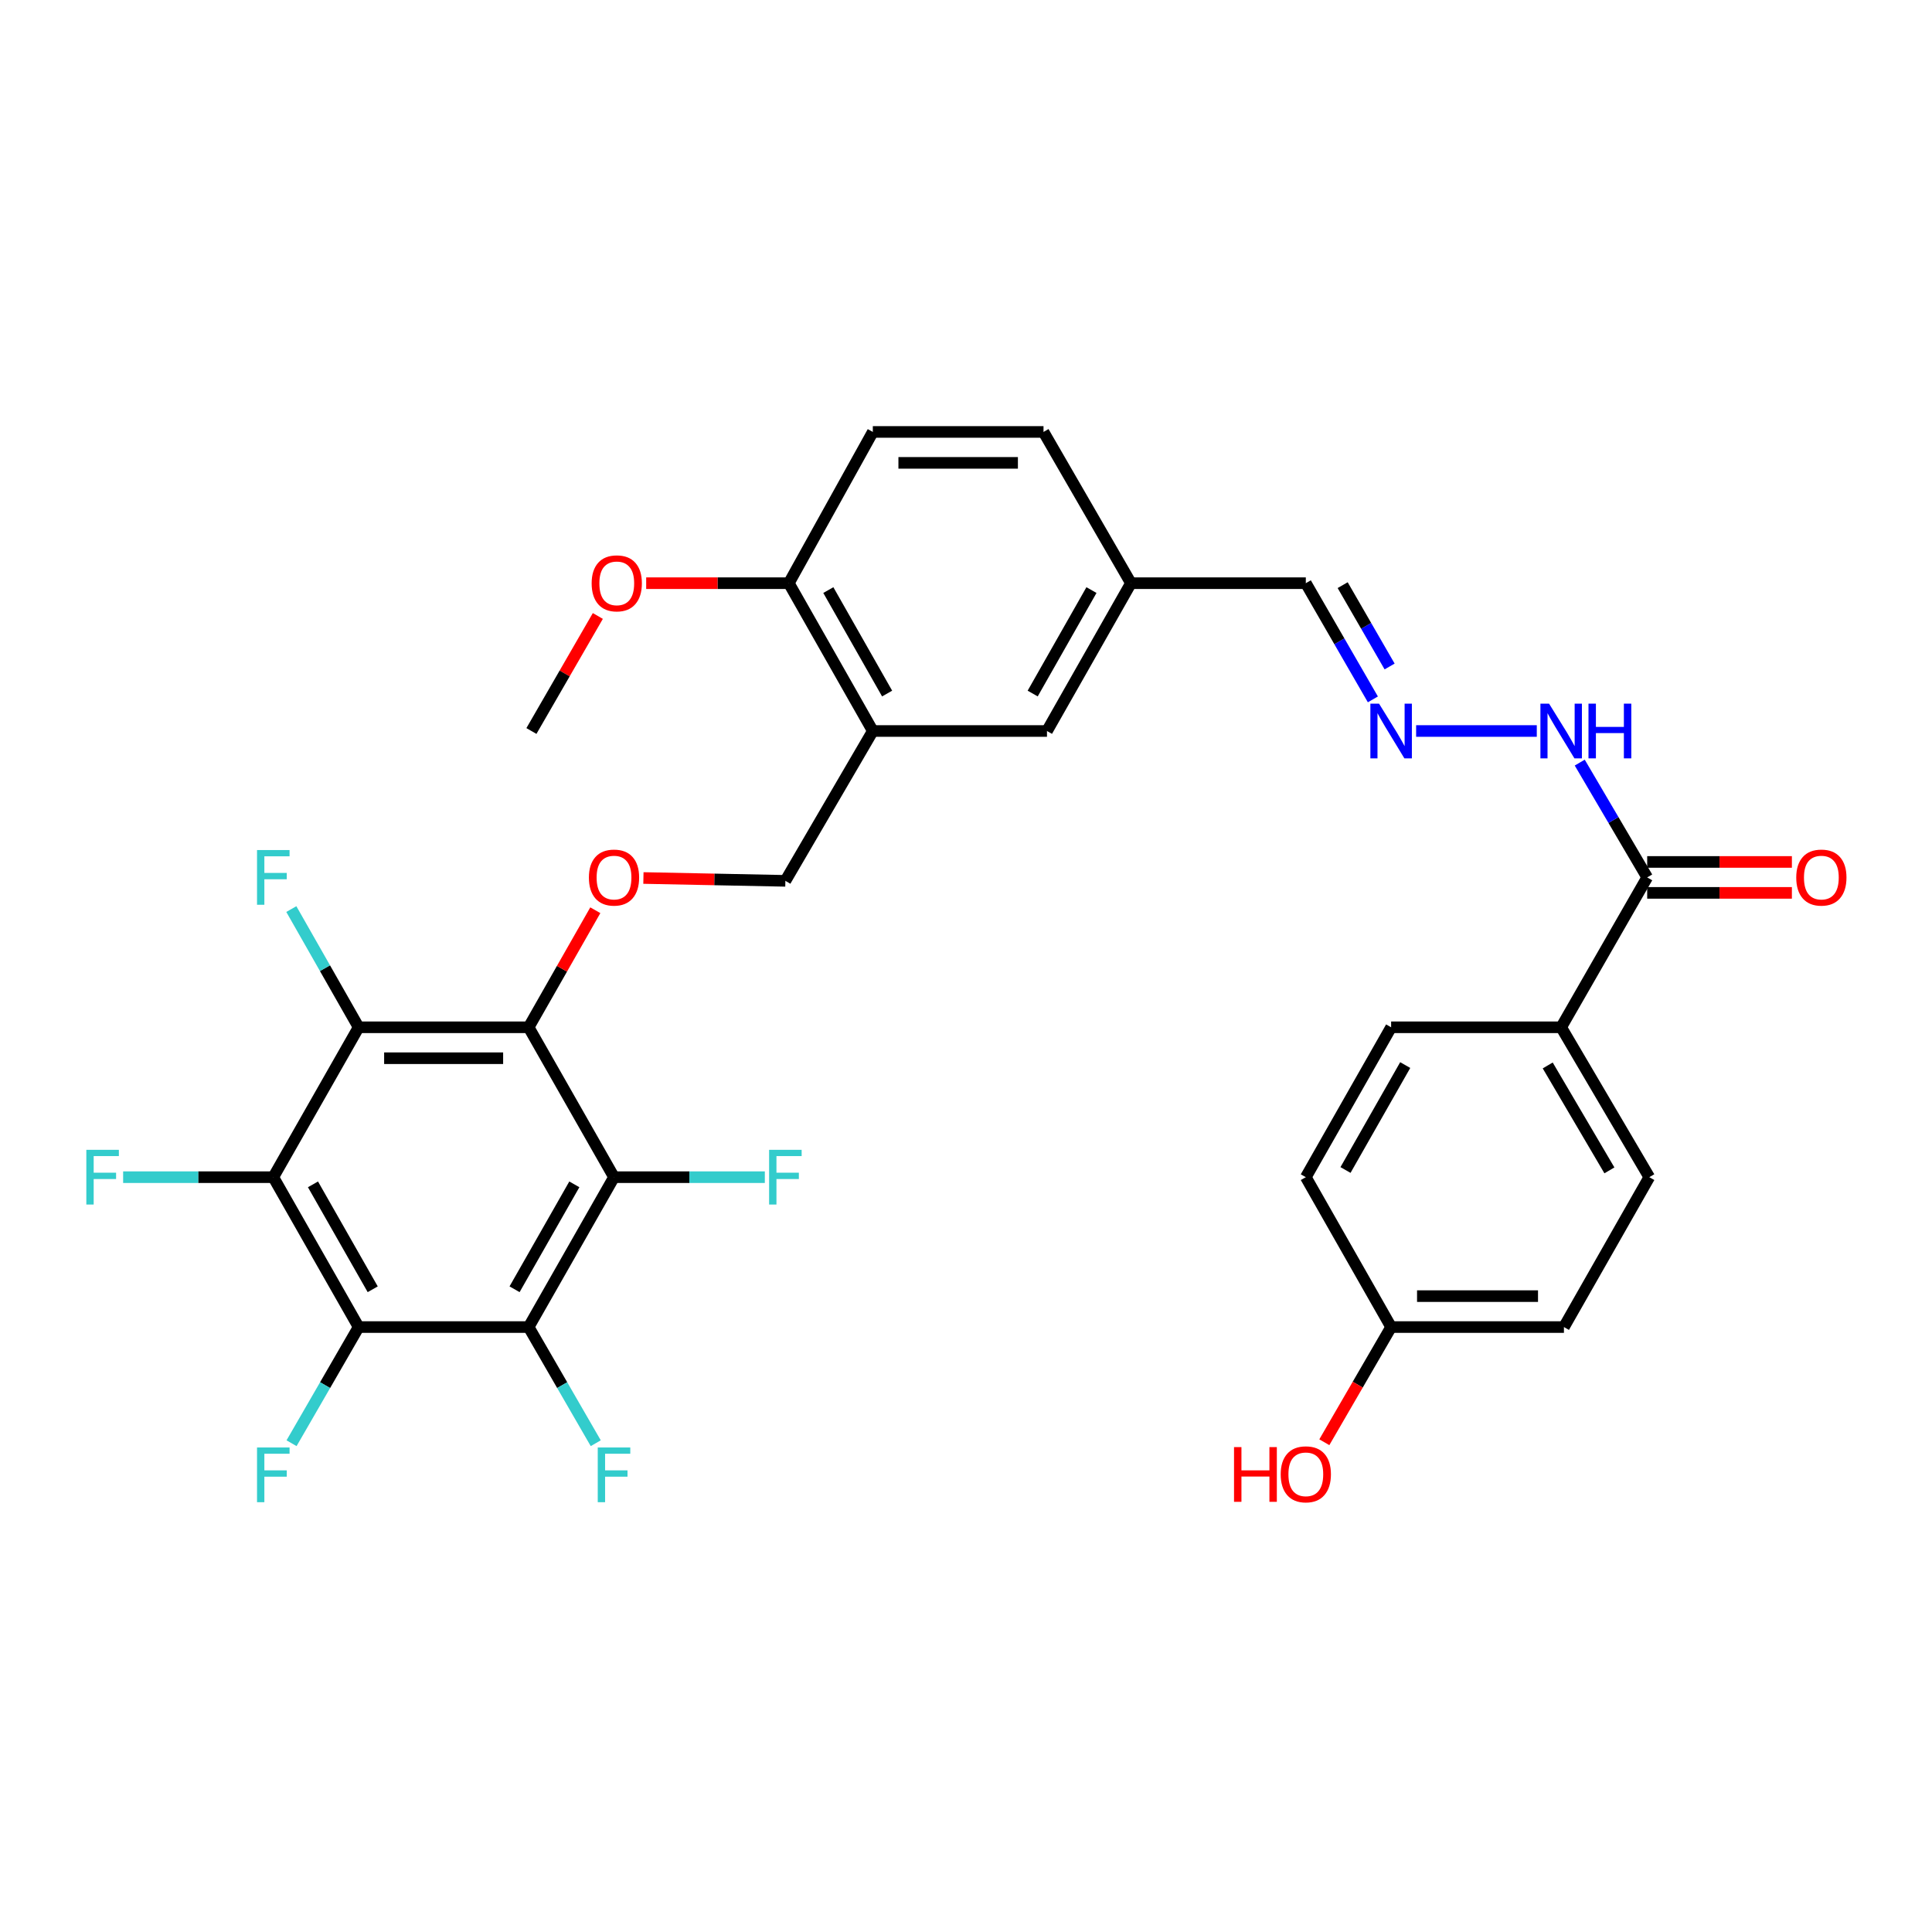 <?xml version='1.0' encoding='iso-8859-1'?>
<svg version='1.1' baseProfile='full'
              xmlns='http://www.w3.org/2000/svg'
                      xmlns:rdkit='http://www.rdkit.org/xml'
                      xmlns:xlink='http://www.w3.org/1999/xlink'
                  xml:space='preserve'
width='1000px' height='1000px' viewBox='0 0 1000 1000'>
<!-- END OF HEADER -->
<rect style='opacity:1.0;fill:#FFFFFF;stroke:none' width='1000' height='1000' x='0' y='0'> </rect>
<path class='bond-0' d='M 273.622,531.722 L 185.629,531.722' style='fill:none;fill-rule:evenodd;stroke:#000000;stroke-width:6px;stroke-linecap:butt;stroke-linejoin:miter;stroke-opacity:1' />
<path class='bond-0' d='M 260.423,547.734 L 198.828,547.734' style='fill:none;fill-rule:evenodd;stroke:#000000;stroke-width:6px;stroke-linecap:butt;stroke-linejoin:miter;stroke-opacity:1' />
<path class='bond-1' d='M 273.622,531.722 L 317.814,609.307' style='fill:none;fill-rule:evenodd;stroke:#000000;stroke-width:6px;stroke-linecap:butt;stroke-linejoin:miter;stroke-opacity:1' />
<path class='bond-5' d='M 273.622,531.722 L 290.878,501.43' style='fill:none;fill-rule:evenodd;stroke:#000000;stroke-width:6px;stroke-linecap:butt;stroke-linejoin:miter;stroke-opacity:1' />
<path class='bond-5' d='M 290.878,501.43 L 308.135,471.137' style='fill:none;fill-rule:evenodd;stroke:#FF0000;stroke-width:6px;stroke-linecap:butt;stroke-linejoin:miter;stroke-opacity:1' />
<path class='bond-4' d='M 185.629,531.722 L 141.455,609.307' style='fill:none;fill-rule:evenodd;stroke:#000000;stroke-width:6px;stroke-linecap:butt;stroke-linejoin:miter;stroke-opacity:1' />
<path class='bond-18' d='M 185.629,531.722 L 168.209,501.13' style='fill:none;fill-rule:evenodd;stroke:#000000;stroke-width:6px;stroke-linecap:butt;stroke-linejoin:miter;stroke-opacity:1' />
<path class='bond-18' d='M 168.209,501.13 L 150.789,470.537' style='fill:none;fill-rule:evenodd;stroke:#33CCCC;stroke-width:6px;stroke-linecap:butt;stroke-linejoin:miter;stroke-opacity:1' />
<path class='bond-3' d='M 317.814,609.307 L 273.622,686.884' style='fill:none;fill-rule:evenodd;stroke:#000000;stroke-width:6px;stroke-linecap:butt;stroke-linejoin:miter;stroke-opacity:1' />
<path class='bond-3' d='M 297.273,613.018 L 266.338,667.322' style='fill:none;fill-rule:evenodd;stroke:#000000;stroke-width:6px;stroke-linecap:butt;stroke-linejoin:miter;stroke-opacity:1' />
<path class='bond-17' d='M 317.814,609.307 L 356.844,609.307' style='fill:none;fill-rule:evenodd;stroke:#000000;stroke-width:6px;stroke-linecap:butt;stroke-linejoin:miter;stroke-opacity:1' />
<path class='bond-17' d='M 356.844,609.307 L 395.873,609.307' style='fill:none;fill-rule:evenodd;stroke:#33CCCC;stroke-width:6px;stroke-linecap:butt;stroke-linejoin:miter;stroke-opacity:1' />
<path class='bond-2' d='M 185.629,686.884 L 273.622,686.884' style='fill:none;fill-rule:evenodd;stroke:#000000;stroke-width:6px;stroke-linecap:butt;stroke-linejoin:miter;stroke-opacity:1' />
<path class='bond-15' d='M 185.629,686.884 L 168.268,716.946' style='fill:none;fill-rule:evenodd;stroke:#000000;stroke-width:6px;stroke-linecap:butt;stroke-linejoin:miter;stroke-opacity:1' />
<path class='bond-15' d='M 168.268,716.946 L 150.907,747.007' style='fill:none;fill-rule:evenodd;stroke:#33CCCC;stroke-width:6px;stroke-linecap:butt;stroke-linejoin:miter;stroke-opacity:1' />
<path class='bond-32' d='M 185.629,686.884 L 141.455,609.307' style='fill:none;fill-rule:evenodd;stroke:#000000;stroke-width:6px;stroke-linecap:butt;stroke-linejoin:miter;stroke-opacity:1' />
<path class='bond-32' d='M 192.917,667.325 L 161.995,613.021' style='fill:none;fill-rule:evenodd;stroke:#000000;stroke-width:6px;stroke-linecap:butt;stroke-linejoin:miter;stroke-opacity:1' />
<path class='bond-16' d='M 273.622,686.884 L 290.99,716.946' style='fill:none;fill-rule:evenodd;stroke:#000000;stroke-width:6px;stroke-linecap:butt;stroke-linejoin:miter;stroke-opacity:1' />
<path class='bond-16' d='M 290.99,716.946 L 308.358,747.007' style='fill:none;fill-rule:evenodd;stroke:#33CCCC;stroke-width:6px;stroke-linecap:butt;stroke-linejoin:miter;stroke-opacity:1' />
<path class='bond-19' d='M 141.455,609.307 L 102.594,609.307' style='fill:none;fill-rule:evenodd;stroke:#000000;stroke-width:6px;stroke-linecap:butt;stroke-linejoin:miter;stroke-opacity:1' />
<path class='bond-19' d='M 102.594,609.307 L 63.734,609.307' style='fill:none;fill-rule:evenodd;stroke:#33CCCC;stroke-width:6px;stroke-linecap:butt;stroke-linejoin:miter;stroke-opacity:1' />
<path class='bond-10' d='M 333.032,454.451 L 369.771,455.188' style='fill:none;fill-rule:evenodd;stroke:#FF0000;stroke-width:6px;stroke-linecap:butt;stroke-linejoin:miter;stroke-opacity:1' />
<path class='bond-10' d='M 369.771,455.188 L 406.51,455.924' style='fill:none;fill-rule:evenodd;stroke:#000000;stroke-width:6px;stroke-linecap:butt;stroke-linejoin:miter;stroke-opacity:1' />
<path class='bond-6' d='M 451.77,378.366 L 406.51,455.924' style='fill:none;fill-rule:evenodd;stroke:#000000;stroke-width:6px;stroke-linecap:butt;stroke-linejoin:miter;stroke-opacity:1' />
<path class='bond-11' d='M 451.77,378.366 L 408.298,301.856' style='fill:none;fill-rule:evenodd;stroke:#000000;stroke-width:6px;stroke-linecap:butt;stroke-linejoin:miter;stroke-opacity:1' />
<path class='bond-11' d='M 459.171,358.979 L 428.74,305.423' style='fill:none;fill-rule:evenodd;stroke:#000000;stroke-width:6px;stroke-linecap:butt;stroke-linejoin:miter;stroke-opacity:1' />
<path class='bond-12' d='M 451.77,378.366 L 541.916,378.366' style='fill:none;fill-rule:evenodd;stroke:#000000;stroke-width:6px;stroke-linecap:butt;stroke-linejoin:miter;stroke-opacity:1' />
<path class='bond-7' d='M 852.587,454.145 L 835.128,424.434' style='fill:none;fill-rule:evenodd;stroke:#000000;stroke-width:6px;stroke-linecap:butt;stroke-linejoin:miter;stroke-opacity:1' />
<path class='bond-7' d='M 835.128,424.434 L 817.669,394.723' style='fill:none;fill-rule:evenodd;stroke:#0000FF;stroke-width:6px;stroke-linecap:butt;stroke-linejoin:miter;stroke-opacity:1' />
<path class='bond-9' d='M 852.587,454.145 L 808.057,531.722' style='fill:none;fill-rule:evenodd;stroke:#000000;stroke-width:6px;stroke-linecap:butt;stroke-linejoin:miter;stroke-opacity:1' />
<path class='bond-14' d='M 852.587,462.151 L 890.033,462.151' style='fill:none;fill-rule:evenodd;stroke:#000000;stroke-width:6px;stroke-linecap:butt;stroke-linejoin:miter;stroke-opacity:1' />
<path class='bond-14' d='M 890.033,462.151 L 927.479,462.151' style='fill:none;fill-rule:evenodd;stroke:#FF0000;stroke-width:6px;stroke-linecap:butt;stroke-linejoin:miter;stroke-opacity:1' />
<path class='bond-14' d='M 852.587,446.14 L 890.033,446.14' style='fill:none;fill-rule:evenodd;stroke:#000000;stroke-width:6px;stroke-linecap:butt;stroke-linejoin:miter;stroke-opacity:1' />
<path class='bond-14' d='M 890.033,446.14 L 927.479,446.14' style='fill:none;fill-rule:evenodd;stroke:#FF0000;stroke-width:6px;stroke-linecap:butt;stroke-linejoin:miter;stroke-opacity:1' />
<path class='bond-8' d='M 710.599,361.997 L 693.244,331.927' style='fill:none;fill-rule:evenodd;stroke:#0000FF;stroke-width:6px;stroke-linecap:butt;stroke-linejoin:miter;stroke-opacity:1' />
<path class='bond-8' d='M 693.244,331.927 L 675.889,301.856' style='fill:none;fill-rule:evenodd;stroke:#000000;stroke-width:6px;stroke-linecap:butt;stroke-linejoin:miter;stroke-opacity:1' />
<path class='bond-8' d='M 719.26,344.972 L 707.112,323.923' style='fill:none;fill-rule:evenodd;stroke:#0000FF;stroke-width:6px;stroke-linecap:butt;stroke-linejoin:miter;stroke-opacity:1' />
<path class='bond-8' d='M 707.112,323.923 L 694.963,302.874' style='fill:none;fill-rule:evenodd;stroke:#000000;stroke-width:6px;stroke-linecap:butt;stroke-linejoin:miter;stroke-opacity:1' />
<path class='bond-13' d='M 732.986,378.366 L 795.44,378.366' style='fill:none;fill-rule:evenodd;stroke:#0000FF;stroke-width:6px;stroke-linecap:butt;stroke-linejoin:miter;stroke-opacity:1' />
<path class='bond-20' d='M 808.057,531.722 L 853.672,609.307' style='fill:none;fill-rule:evenodd;stroke:#000000;stroke-width:6px;stroke-linecap:butt;stroke-linejoin:miter;stroke-opacity:1' />
<path class='bond-20' d='M 801.096,551.475 L 833.027,605.785' style='fill:none;fill-rule:evenodd;stroke:#000000;stroke-width:6px;stroke-linecap:butt;stroke-linejoin:miter;stroke-opacity:1' />
<path class='bond-21' d='M 808.057,531.722 L 720.046,531.722' style='fill:none;fill-rule:evenodd;stroke:#000000;stroke-width:6px;stroke-linecap:butt;stroke-linejoin:miter;stroke-opacity:1' />
<path class='bond-22' d='M 408.298,301.856 L 451.77,223.568' style='fill:none;fill-rule:evenodd;stroke:#000000;stroke-width:6px;stroke-linecap:butt;stroke-linejoin:miter;stroke-opacity:1' />
<path class='bond-29' d='M 408.298,301.856 L 371.381,301.856' style='fill:none;fill-rule:evenodd;stroke:#000000;stroke-width:6px;stroke-linecap:butt;stroke-linejoin:miter;stroke-opacity:1' />
<path class='bond-29' d='M 371.381,301.856 L 334.464,301.856' style='fill:none;fill-rule:evenodd;stroke:#FF0000;stroke-width:6px;stroke-linecap:butt;stroke-linejoin:miter;stroke-opacity:1' />
<path class='bond-24' d='M 541.916,378.366 L 585.378,301.856' style='fill:none;fill-rule:evenodd;stroke:#000000;stroke-width:6px;stroke-linecap:butt;stroke-linejoin:miter;stroke-opacity:1' />
<path class='bond-24' d='M 534.513,358.98 L 564.937,305.424' style='fill:none;fill-rule:evenodd;stroke:#000000;stroke-width:6px;stroke-linecap:butt;stroke-linejoin:miter;stroke-opacity:1' />
<path class='bond-28' d='M 853.672,609.307 L 809.489,686.884' style='fill:none;fill-rule:evenodd;stroke:#000000;stroke-width:6px;stroke-linecap:butt;stroke-linejoin:miter;stroke-opacity:1' />
<path class='bond-27' d='M 720.046,531.722 L 675.889,609.307' style='fill:none;fill-rule:evenodd;stroke:#000000;stroke-width:6px;stroke-linecap:butt;stroke-linejoin:miter;stroke-opacity:1' />
<path class='bond-27' d='M 727.338,551.28 L 696.428,605.59' style='fill:none;fill-rule:evenodd;stroke:#000000;stroke-width:6px;stroke-linecap:butt;stroke-linejoin:miter;stroke-opacity:1' />
<path class='bond-33' d='M 451.77,223.568 L 540.119,223.568' style='fill:none;fill-rule:evenodd;stroke:#000000;stroke-width:6px;stroke-linecap:butt;stroke-linejoin:miter;stroke-opacity:1' />
<path class='bond-33' d='M 465.022,239.58 L 526.866,239.58' style='fill:none;fill-rule:evenodd;stroke:#000000;stroke-width:6px;stroke-linecap:butt;stroke-linejoin:miter;stroke-opacity:1' />
<path class='bond-23' d='M 675.889,301.856 L 585.378,301.856' style='fill:none;fill-rule:evenodd;stroke:#000000;stroke-width:6px;stroke-linecap:butt;stroke-linejoin:miter;stroke-opacity:1' />
<path class='bond-26' d='M 585.378,301.856 L 540.119,223.568' style='fill:none;fill-rule:evenodd;stroke:#000000;stroke-width:6px;stroke-linecap:butt;stroke-linejoin:miter;stroke-opacity:1' />
<path class='bond-25' d='M 720.046,686.884 L 675.889,609.307' style='fill:none;fill-rule:evenodd;stroke:#000000;stroke-width:6px;stroke-linecap:butt;stroke-linejoin:miter;stroke-opacity:1' />
<path class='bond-30' d='M 720.046,686.884 L 702.758,716.692' style='fill:none;fill-rule:evenodd;stroke:#000000;stroke-width:6px;stroke-linecap:butt;stroke-linejoin:miter;stroke-opacity:1' />
<path class='bond-30' d='M 702.758,716.692 L 685.47,746.499' style='fill:none;fill-rule:evenodd;stroke:#FF0000;stroke-width:6px;stroke-linecap:butt;stroke-linejoin:miter;stroke-opacity:1' />
<path class='bond-34' d='M 720.046,686.884 L 809.489,686.884' style='fill:none;fill-rule:evenodd;stroke:#000000;stroke-width:6px;stroke-linecap:butt;stroke-linejoin:miter;stroke-opacity:1' />
<path class='bond-34' d='M 733.462,670.872 L 796.072,670.872' style='fill:none;fill-rule:evenodd;stroke:#000000;stroke-width:6px;stroke-linecap:butt;stroke-linejoin:miter;stroke-opacity:1' />
<path class='bond-31' d='M 309.44,318.825 L 292.252,348.595' style='fill:none;fill-rule:evenodd;stroke:#FF0000;stroke-width:6px;stroke-linecap:butt;stroke-linejoin:miter;stroke-opacity:1' />
<path class='bond-31' d='M 292.252,348.595 L 275.063,378.366' style='fill:none;fill-rule:evenodd;stroke:#000000;stroke-width:6px;stroke-linecap:butt;stroke-linejoin:miter;stroke-opacity:1' />
<path  class='atom-6' d='M 304.814 454.225
Q 304.814 447.425, 308.174 443.625
Q 311.534 439.825, 317.814 439.825
Q 324.094 439.825, 327.454 443.625
Q 330.814 447.425, 330.814 454.225
Q 330.814 461.105, 327.414 465.025
Q 324.014 468.905, 317.814 468.905
Q 311.574 468.905, 308.174 465.025
Q 304.814 461.145, 304.814 454.225
M 317.814 465.705
Q 322.134 465.705, 324.454 462.825
Q 326.814 459.905, 326.814 454.225
Q 326.814 448.665, 324.454 445.865
Q 322.134 443.025, 317.814 443.025
Q 313.494 443.025, 311.134 445.825
Q 308.814 448.625, 308.814 454.225
Q 308.814 459.945, 311.134 462.825
Q 313.494 465.705, 317.814 465.705
' fill='#FF0000'/>
<path  class='atom-9' d='M 713.786 364.206
L 723.066 379.206
Q 723.986 380.686, 725.466 383.366
Q 726.946 386.046, 727.026 386.206
L 727.026 364.206
L 730.786 364.206
L 730.786 392.526
L 726.906 392.526
L 716.946 376.126
Q 715.786 374.206, 714.546 372.006
Q 713.346 369.806, 712.986 369.126
L 712.986 392.526
L 709.306 392.526
L 709.306 364.206
L 713.786 364.206
' fill='#0000FF'/>
<path  class='atom-14' d='M 801.797 364.206
L 811.077 379.206
Q 811.997 380.686, 813.477 383.366
Q 814.957 386.046, 815.037 386.206
L 815.037 364.206
L 818.797 364.206
L 818.797 392.526
L 814.917 392.526
L 804.957 376.126
Q 803.797 374.206, 802.557 372.006
Q 801.357 369.806, 800.997 369.126
L 800.997 392.526
L 797.317 392.526
L 797.317 364.206
L 801.797 364.206
' fill='#0000FF'/>
<path  class='atom-14' d='M 822.197 364.206
L 826.037 364.206
L 826.037 376.246
L 840.517 376.246
L 840.517 364.206
L 844.357 364.206
L 844.357 392.526
L 840.517 392.526
L 840.517 379.446
L 826.037 379.446
L 826.037 392.526
L 822.197 392.526
L 822.197 364.206
' fill='#0000FF'/>
<path  class='atom-15' d='M 929.733 454.225
Q 929.733 447.425, 933.093 443.625
Q 936.453 439.825, 942.733 439.825
Q 949.013 439.825, 952.373 443.625
Q 955.733 447.425, 955.733 454.225
Q 955.733 461.105, 952.333 465.025
Q 948.933 468.905, 942.733 468.905
Q 936.493 468.905, 933.093 465.025
Q 929.733 461.145, 929.733 454.225
M 942.733 465.705
Q 947.053 465.705, 949.373 462.825
Q 951.733 459.905, 951.733 454.225
Q 951.733 448.665, 949.373 445.865
Q 947.053 443.025, 942.733 443.025
Q 938.413 443.025, 936.053 445.825
Q 933.733 448.625, 933.733 454.225
Q 933.733 459.945, 936.053 462.825
Q 938.413 465.705, 942.733 465.705
' fill='#FF0000'/>
<path  class='atom-16' d='M 133.035 749.215
L 149.875 749.215
L 149.875 752.455
L 136.835 752.455
L 136.835 761.055
L 148.435 761.055
L 148.435 764.335
L 136.835 764.335
L 136.835 777.535
L 133.035 777.535
L 133.035 749.215
' fill='#33CCCC'/>
<path  class='atom-17' d='M 309.394 749.215
L 326.234 749.215
L 326.234 752.455
L 313.194 752.455
L 313.194 761.055
L 324.794 761.055
L 324.794 764.335
L 313.194 764.335
L 313.194 777.535
L 309.394 777.535
L 309.394 749.215
' fill='#33CCCC'/>
<path  class='atom-18' d='M 398.09 595.147
L 414.93 595.147
L 414.93 598.387
L 401.89 598.387
L 401.89 606.987
L 413.49 606.987
L 413.49 610.267
L 401.89 610.267
L 401.89 623.467
L 398.09 623.467
L 398.09 595.147
' fill='#33CCCC'/>
<path  class='atom-19' d='M 133.035 439.985
L 149.875 439.985
L 149.875 443.225
L 136.835 443.225
L 136.835 451.825
L 148.435 451.825
L 148.435 455.105
L 136.835 455.105
L 136.835 468.305
L 133.035 468.305
L 133.035 439.985
' fill='#33CCCC'/>
<path  class='atom-20' d='M 44.686 595.147
L 61.526 595.147
L 61.526 598.387
L 48.486 598.387
L 48.486 606.987
L 60.086 606.987
L 60.086 610.267
L 48.486 610.267
L 48.486 623.467
L 44.686 623.467
L 44.686 595.147
' fill='#33CCCC'/>
<path  class='atom-30' d='M 306.238 301.936
Q 306.238 295.136, 309.598 291.336
Q 312.958 287.536, 319.238 287.536
Q 325.518 287.536, 328.878 291.336
Q 332.238 295.136, 332.238 301.936
Q 332.238 308.816, 328.838 312.736
Q 325.438 316.616, 319.238 316.616
Q 312.998 316.616, 309.598 312.736
Q 306.238 308.856, 306.238 301.936
M 319.238 313.416
Q 323.558 313.416, 325.878 310.536
Q 328.238 307.616, 328.238 301.936
Q 328.238 296.376, 325.878 293.576
Q 323.558 290.736, 319.238 290.736
Q 314.918 290.736, 312.558 293.536
Q 310.238 296.336, 310.238 301.936
Q 310.238 307.656, 312.558 310.536
Q 314.918 313.416, 319.238 313.416
' fill='#FF0000'/>
<path  class='atom-31' d='M 638.729 749.02
L 642.569 749.02
L 642.569 761.06
L 657.049 761.06
L 657.049 749.02
L 660.889 749.02
L 660.889 777.34
L 657.049 777.34
L 657.049 764.26
L 642.569 764.26
L 642.569 777.34
L 638.729 777.34
L 638.729 749.02
' fill='#FF0000'/>
<path  class='atom-31' d='M 662.889 763.1
Q 662.889 756.3, 666.249 752.5
Q 669.609 748.7, 675.889 748.7
Q 682.169 748.7, 685.529 752.5
Q 688.889 756.3, 688.889 763.1
Q 688.889 769.98, 685.489 773.9
Q 682.089 777.78, 675.889 777.78
Q 669.649 777.78, 666.249 773.9
Q 662.889 770.02, 662.889 763.1
M 675.889 774.58
Q 680.209 774.58, 682.529 771.7
Q 684.889 768.78, 684.889 763.1
Q 684.889 757.54, 682.529 754.74
Q 680.209 751.9, 675.889 751.9
Q 671.569 751.9, 669.209 754.7
Q 666.889 757.5, 666.889 763.1
Q 666.889 768.82, 669.209 771.7
Q 671.569 774.58, 675.889 774.58
' fill='#FF0000'/>
</svg>
